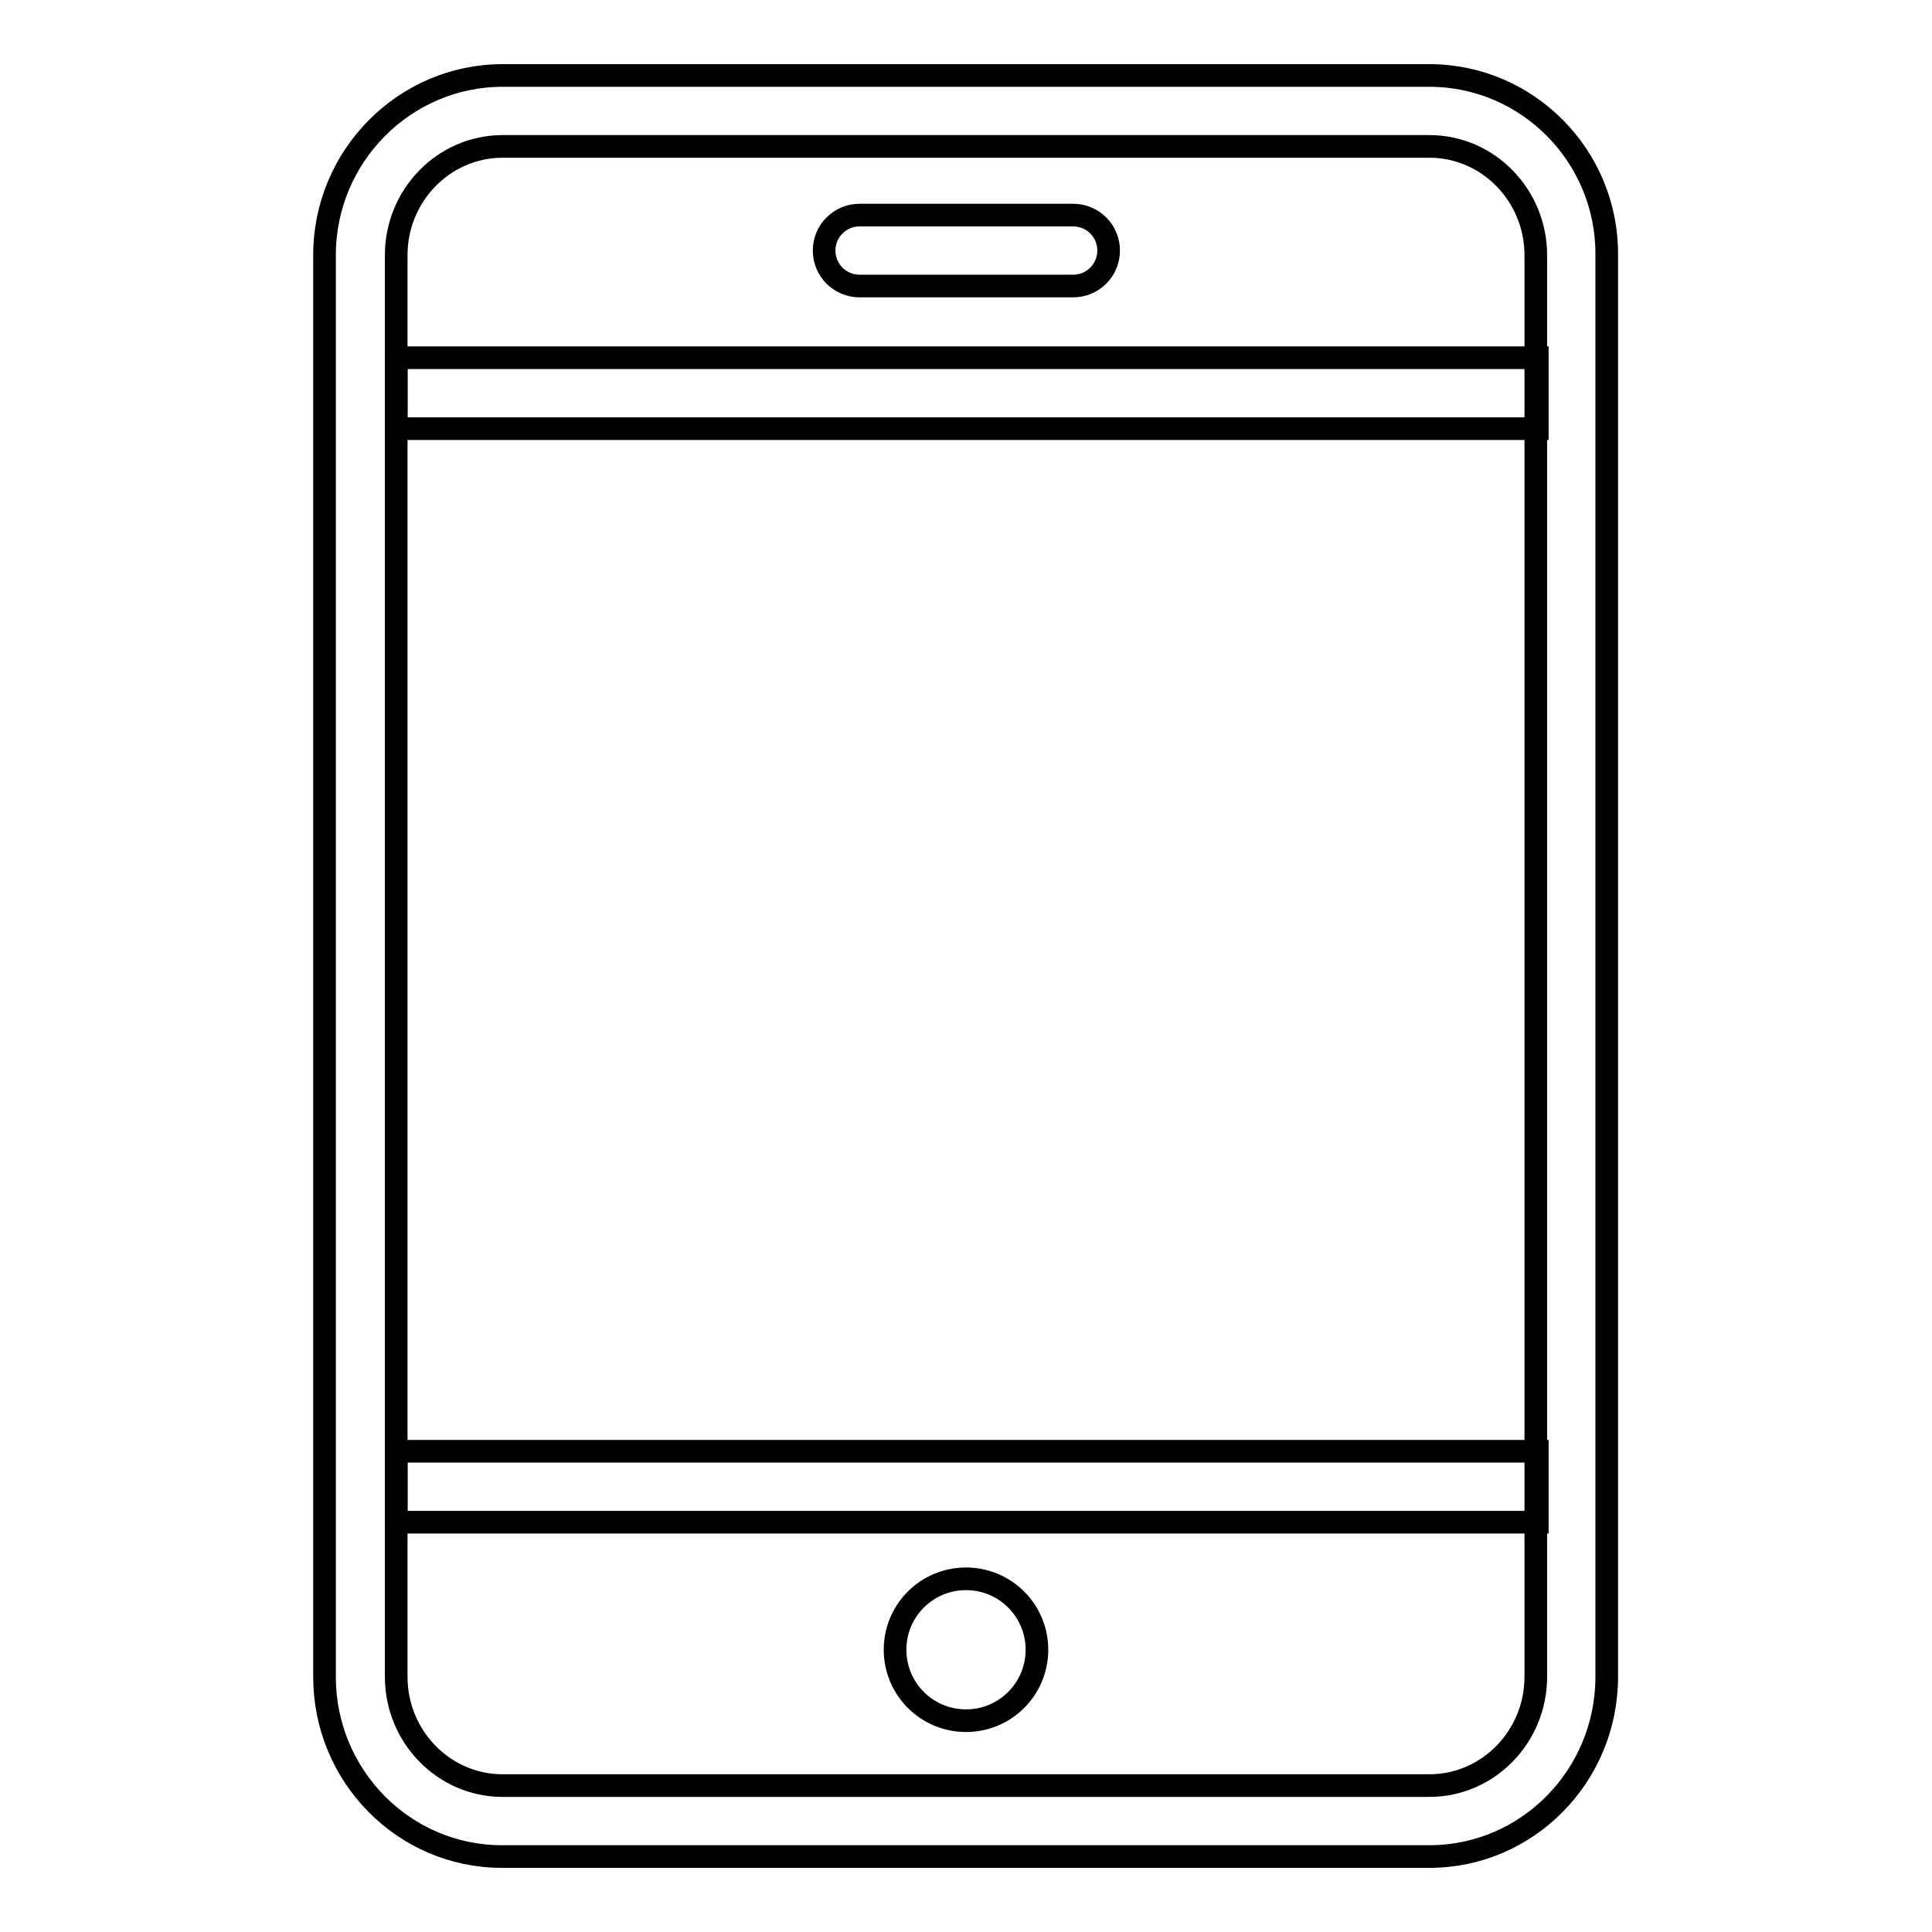 <?xml version="1.0" encoding="utf-8"?>
<!-- Svg Vector Icons : http://www.onlinewebfonts.com/icon -->
<!DOCTYPE svg PUBLIC "-//W3C//DTD SVG 1.1//EN" "http://www.w3.org/Graphics/SVG/1.1/DTD/svg11.dtd">
<svg version="1.1" xmlns="http://www.w3.org/2000/svg" xmlns:xlink="http://www.w3.org/1999/xlink" x="0px" y="0px" viewBox="0 0 256 256" enable-background="new 0 0 256 256" xml:space="preserve">
<g><g><path stroke-width="3" fill-opacity="0" stroke="#000000"  d="M189.4,19.4c7.8,0,14.1,6.5,14.1,14.4v188.4c0,7.9-6.3,14.4-14.1,14.4H66.6c-7.8,0-14.1-6.5-14.1-14.4V33.8c0-7.9,6.3-14.4,14.1-14.4H189.4 M189.4,10H66.6C53.6,10,43,20.7,43,33.8v188.4c0,13.1,10.5,23.8,23.5,23.8h122.9c13,0,23.5-10.7,23.5-23.8V33.8C213,20.7,202.4,10,189.4,10L189.4,10z"/><path stroke-width="3" fill-opacity="0" stroke="#000000"  d="M203.7,201.7H52.5v-9.4h151.2V201.7L203.7,201.7z M203.7,56.8H52.5v-9.4h151.2V56.8L203.7,56.8z"/><path stroke-width="3" fill-opacity="0" stroke="#000000"  d="M128,209.2c5.2,0,9.4,4.2,9.4,9.4c0,5.2-4.2,9.4-9.4,9.4c-5.2,0-9.4-4.2-9.4-9.4C118.6,213.4,122.8,209.2,128,209.2z"/><path stroke-width="3" fill-opacity="0" stroke="#000000"  d="M146.9,33.2c0,2.6-2.1,4.7-4.7,4.7h-28.3c-2.6,0-4.7-2.1-4.7-4.7l0,0c0-2.6,2.1-4.7,4.7-4.7h28.3C144.8,28.5,146.9,30.6,146.9,33.2L146.9,33.2z"/></g></g>
</svg>